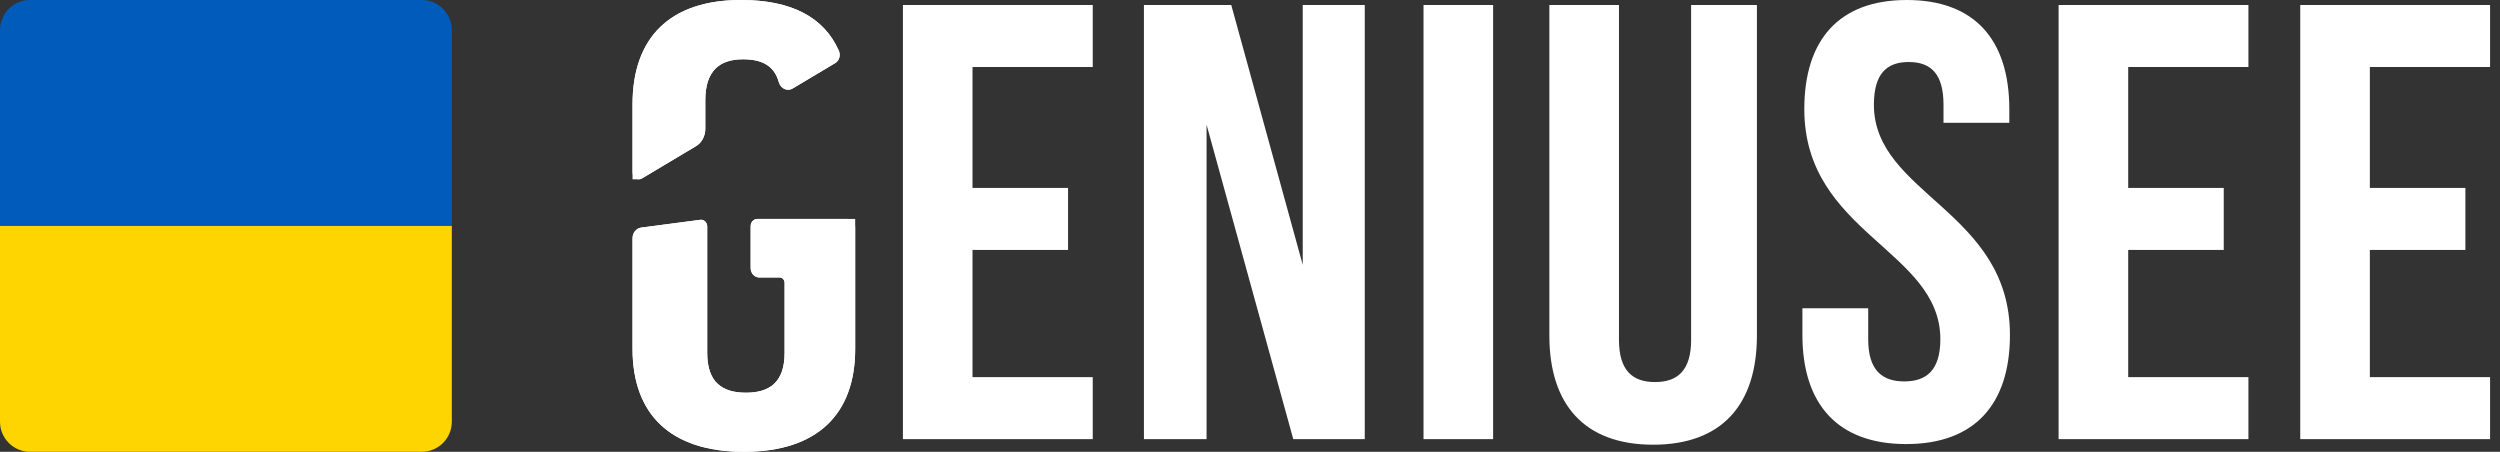 <svg width="166" height="30" viewBox="0 0 166 30" fill="none" xmlns="http://www.w3.org/2000/svg">
  <rect x="0" y="0" width="166" height="30" fill="#333333" stroke="none"/>
  <path fill-rule="evenodd" clip-rule="evenodd" d="M64.575 4.449V12.479H70.919V16.597H64.575V25.04H72.558V29.158H59.953V0.331H72.558V4.449H64.575ZM85.872 29.158L80.116 8.279V29.158H75.957V0.331H81.755L86.502 17.586V0.331H90.62V29.158H85.872ZM94.522 29.158V0.331H99.143V29.158H94.522ZM102.878 0.331H107.5V22.569C107.5 24.628 108.424 25.369 109.895 25.369C111.365 25.369 112.29 24.628 112.29 22.569V0.331H116.659V22.28C116.659 26.893 114.306 29.528 109.769 29.528C105.231 29.528 102.878 26.893 102.878 22.28V0.331ZM119.806 7.248C119.806 2.636 122.116 0 126.612 0C131.108 0 133.418 2.636 133.418 7.248V8.154H129.049V6.96C129.049 4.901 128.209 4.118 126.738 4.118C125.268 4.118 124.427 4.901 124.427 6.96C124.427 12.89 133.46 14.002 133.46 22.238C133.46 26.85 131.108 29.486 126.57 29.486C122.032 29.486 119.68 26.85 119.68 22.238V20.467H124.049V22.526C124.049 24.585 124.973 25.326 126.444 25.326C127.914 25.326 128.839 24.585 128.839 22.526C128.839 16.596 119.806 15.484 119.806 7.248ZM141.313 4.449V12.479H147.657V16.597H141.313V25.04H149.295V29.158H136.691V0.331H149.295V4.449H141.313ZM157.358 4.449V12.479H163.702V16.597H157.358V25.04H165.341V29.158H152.736V0.331H165.341V4.449H157.358Z" fill="#ffffff"></path>
  <path fill-rule="evenodd" clip-rule="evenodd" d="M55.463 4.186L52.63 5.877C52.269 6.092 51.833 5.879 51.709 5.439C51.395 4.326 50.541 3.936 49.337 3.936C47.799 3.936 46.833 4.684 46.833 6.651V8.548C46.833 9.033 46.596 9.477 46.218 9.703L42.62 11.85C42.558 11.887 42.493 11.905 42.43 11.906C42.206 11.91 42 11.707 42 11.425V6.928C42 2.519 44.46 6.10352e-05 49.206 6.10352e-05C52.556 6.10352e-05 54.718 1.146 55.7 3.371C55.832 3.669 55.723 4.032 55.463 4.186Z" fill="#ffffff"></path>
  <path fill-rule="evenodd" clip-rule="evenodd" d="M42.577 15.112C42.248 15.156 42 15.461 42 15.823V23.163C42 27.505 44.515 29.99 49.365 30C49.374 30 49.383 30 49.393 30C49.402 30 49.411 30 49.42 30C54.271 29.99 56.785 27.505 56.785 23.163V15.1C56.785 14.79 56.555 14.539 56.271 14.539H50.282C50.04 14.539 49.843 14.753 49.843 15.018V17.8C49.843 18.144 50.099 18.424 50.415 18.424H51.771C51.951 18.424 52.097 18.583 52.097 18.779V23.435C52.097 25.377 51.105 26.076 49.528 26.076C47.95 26.076 46.959 25.377 46.959 23.435V15.036C46.959 14.77 46.745 14.563 46.503 14.595L42.577 15.112Z" fill="#ffffff"></path>
  <path fill-rule="evenodd" clip-rule="evenodd" d="M56.785 14.539H50.282C50.04 14.539 49.843 14.753 49.843 15.018V17.8C49.843 18.144 50.099 18.424 50.415 18.424H51.771C51.951 18.424 52.097 18.583 52.097 18.779V23.435C52.097 25.377 51.105 26.076 49.528 26.076C47.95 26.076 46.959 25.377 46.959 23.435V15.036C46.959 14.77 46.745 14.563 46.503 14.595L42.577 15.112C42.248 15.156 42 15.461 42 15.823V23.163C42 27.505 44.515 29.99 49.365 30H49.42C54.271 29.99 56.785 27.505 56.785 23.163V14.539Z" fill="#ffffff"></path>
  <path fill-rule="evenodd" clip-rule="evenodd" d="M42 11.906V6.928C42 2.519 44.46 6.10352e-05 49.206 6.10352e-05C52.556 6.10352e-05 54.718 1.146 55.7 3.371C55.832 3.669 55.723 4.032 55.463 4.186L52.63 5.877C52.269 6.092 51.833 5.879 51.709 5.439C51.395 4.326 50.541 3.936 49.337 3.936C47.799 3.936 46.833 4.684 46.833 6.651V8.548C46.833 9.033 46.596 9.477 46.218 9.703L42.62 11.85C42.558 11.887 42.493 11.905 42.43 11.906H42Z" fill="#ffffff"></path>
  <path d="M0 2C0 0.895 0.895 0 2 0H28C29.105 0 30 0.895 30 2V15H0V2Z" fill="#005BBB"></path>
  <path d="M0 15H30V28C30 29.105 29.105 30 28 30H2C0.895 30 0 29.105 0 28V15Z" fill="#FFD500"></path>
</svg>

